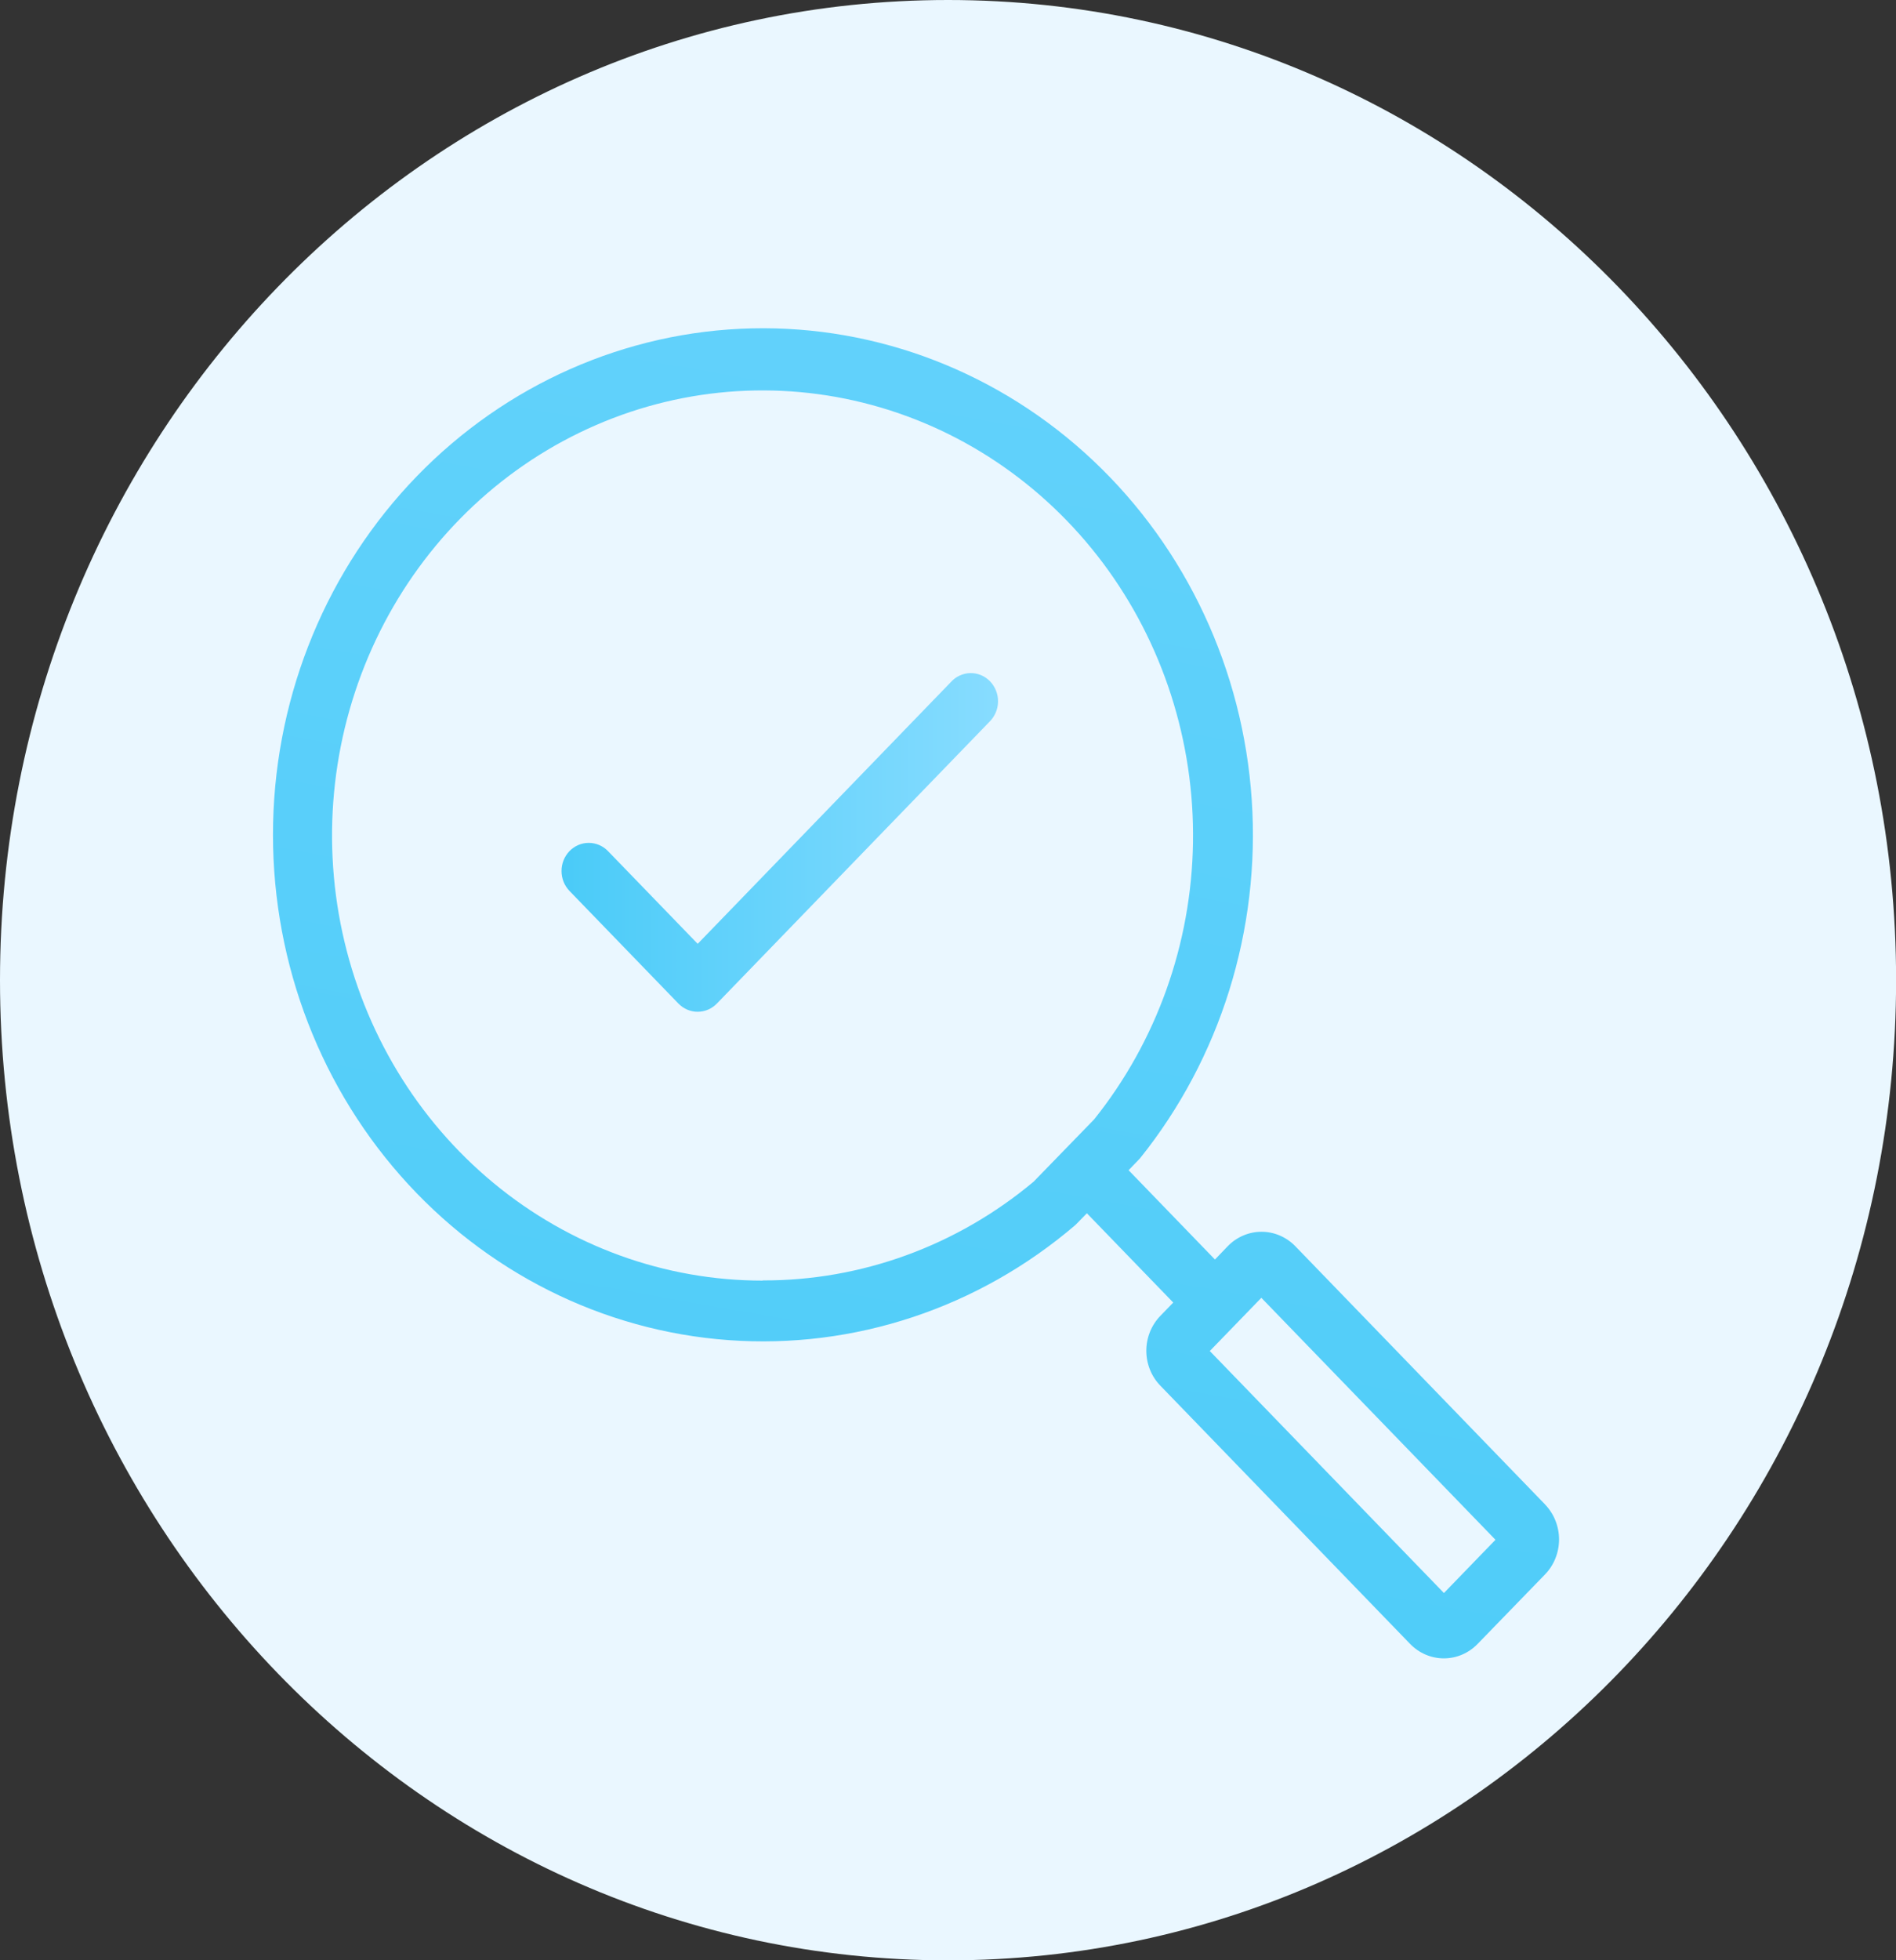 <svg width="60" height="62" viewBox="0 0 60 62" fill="none" xmlns="http://www.w3.org/2000/svg">
<rect x="0" y="0" width="60" height="62" fill="#333333" stroke="none"/>
<path d="M30.001 62.003C46.571 62.003 60.003 48.123 60.003 31.001C60.003 13.88 46.571 0 30.001 0C13.432 0 0 13.88 0 31.001C0 48.123 13.432 62.003 30.001 62.003Z" fill="#EAF7FF"/>
<path d="M48.896 47.585L40.989 39.414C40.705 39.123 40.322 38.959 39.922 38.959C39.521 38.959 39.138 39.123 38.854 39.414L38.448 39.837L35.715 37.012L36.074 36.639C38.621 33.469 39.888 29.407 39.612 25.297C39.337 21.186 37.539 17.343 34.593 14.567C31.647 11.79 27.779 10.293 23.793 10.386C19.807 10.479 16.009 12.156 13.187 15.067C10.366 17.979 8.738 21.902 8.643 26.021C8.548 30.14 9.992 34.139 12.675 37.186C15.358 40.234 19.075 42.096 23.052 42.386C27.03 42.677 30.962 41.372 34.033 38.744L34.395 38.374L37.128 41.198L36.719 41.62C36.579 41.765 36.467 41.937 36.391 42.126C36.315 42.316 36.276 42.518 36.276 42.723C36.276 42.928 36.315 43.131 36.391 43.32C36.467 43.51 36.579 43.682 36.719 43.826L44.626 51.997C44.909 52.288 45.292 52.452 45.692 52.452C46.092 52.452 46.475 52.288 46.758 51.997L48.896 49.794C49.178 49.501 49.337 49.104 49.337 48.691C49.337 48.277 49.178 47.88 48.896 47.587V47.585ZM24.137 40.504C21.039 40.505 18.034 39.416 15.616 37.415C13.198 35.415 11.513 32.623 10.836 29.499C10.16 26.376 10.534 23.108 11.897 20.233C13.259 17.359 15.529 15.05 18.332 13.688C21.134 12.325 24.303 11.99 27.314 12.738C30.326 13.486 33.001 15.272 34.899 17.801C36.796 20.331 37.803 23.453 37.753 26.653C37.703 29.853 36.599 32.94 34.624 35.405L32.71 37.374C30.286 39.403 27.259 40.507 24.139 40.498L24.137 40.504ZM45.694 50.385L38.285 42.731L39.916 41.048L47.325 48.701L45.694 50.385Z" fill="url(#paint0_linear_70_6964)"/>
<path d="M30.086 21.578C30.165 21.489 30.26 21.418 30.366 21.369C30.472 21.319 30.586 21.292 30.703 21.289C30.819 21.287 30.935 21.308 31.043 21.353C31.151 21.398 31.249 21.465 31.331 21.55C31.413 21.635 31.478 21.736 31.521 21.848C31.565 21.959 31.586 22.079 31.583 22.199C31.581 22.32 31.555 22.438 31.506 22.547C31.458 22.657 31.389 22.755 31.304 22.837L22.688 31.739C22.608 31.822 22.512 31.888 22.408 31.933C22.303 31.978 22.191 32.001 22.078 32.001C21.964 32.001 21.852 31.978 21.747 31.933C21.643 31.888 21.547 31.822 21.467 31.739L18.023 28.18C17.861 28.013 17.77 27.787 17.77 27.55C17.769 27.314 17.86 27.087 18.021 26.92C18.183 26.753 18.402 26.659 18.631 26.659C18.859 26.659 19.078 26.752 19.24 26.919L22.079 29.852L30.086 21.578Z" fill="url(#paint1_linear_70_6964)"/>
<defs>
<linearGradient id="paint0_linear_70_6964" x1="24.933" y1="61.322" x2="47.869" y2="-67.778" gradientUnits="userSpaceOnUse">
<stop stop-color="#4ACBF8"/>
<stop offset="1" stop-color="#87DCFF"/>
</linearGradient>
<linearGradient id="paint1_linear_70_6964" x1="17.77" y1="26.66" x2="31.557" y2="26.66" gradientUnits="userSpaceOnUse">
<stop stop-color="#4ACBF8"/>
<stop offset="1" stop-color="#87DCFF"/>
</linearGradient>
</defs>
</svg>

